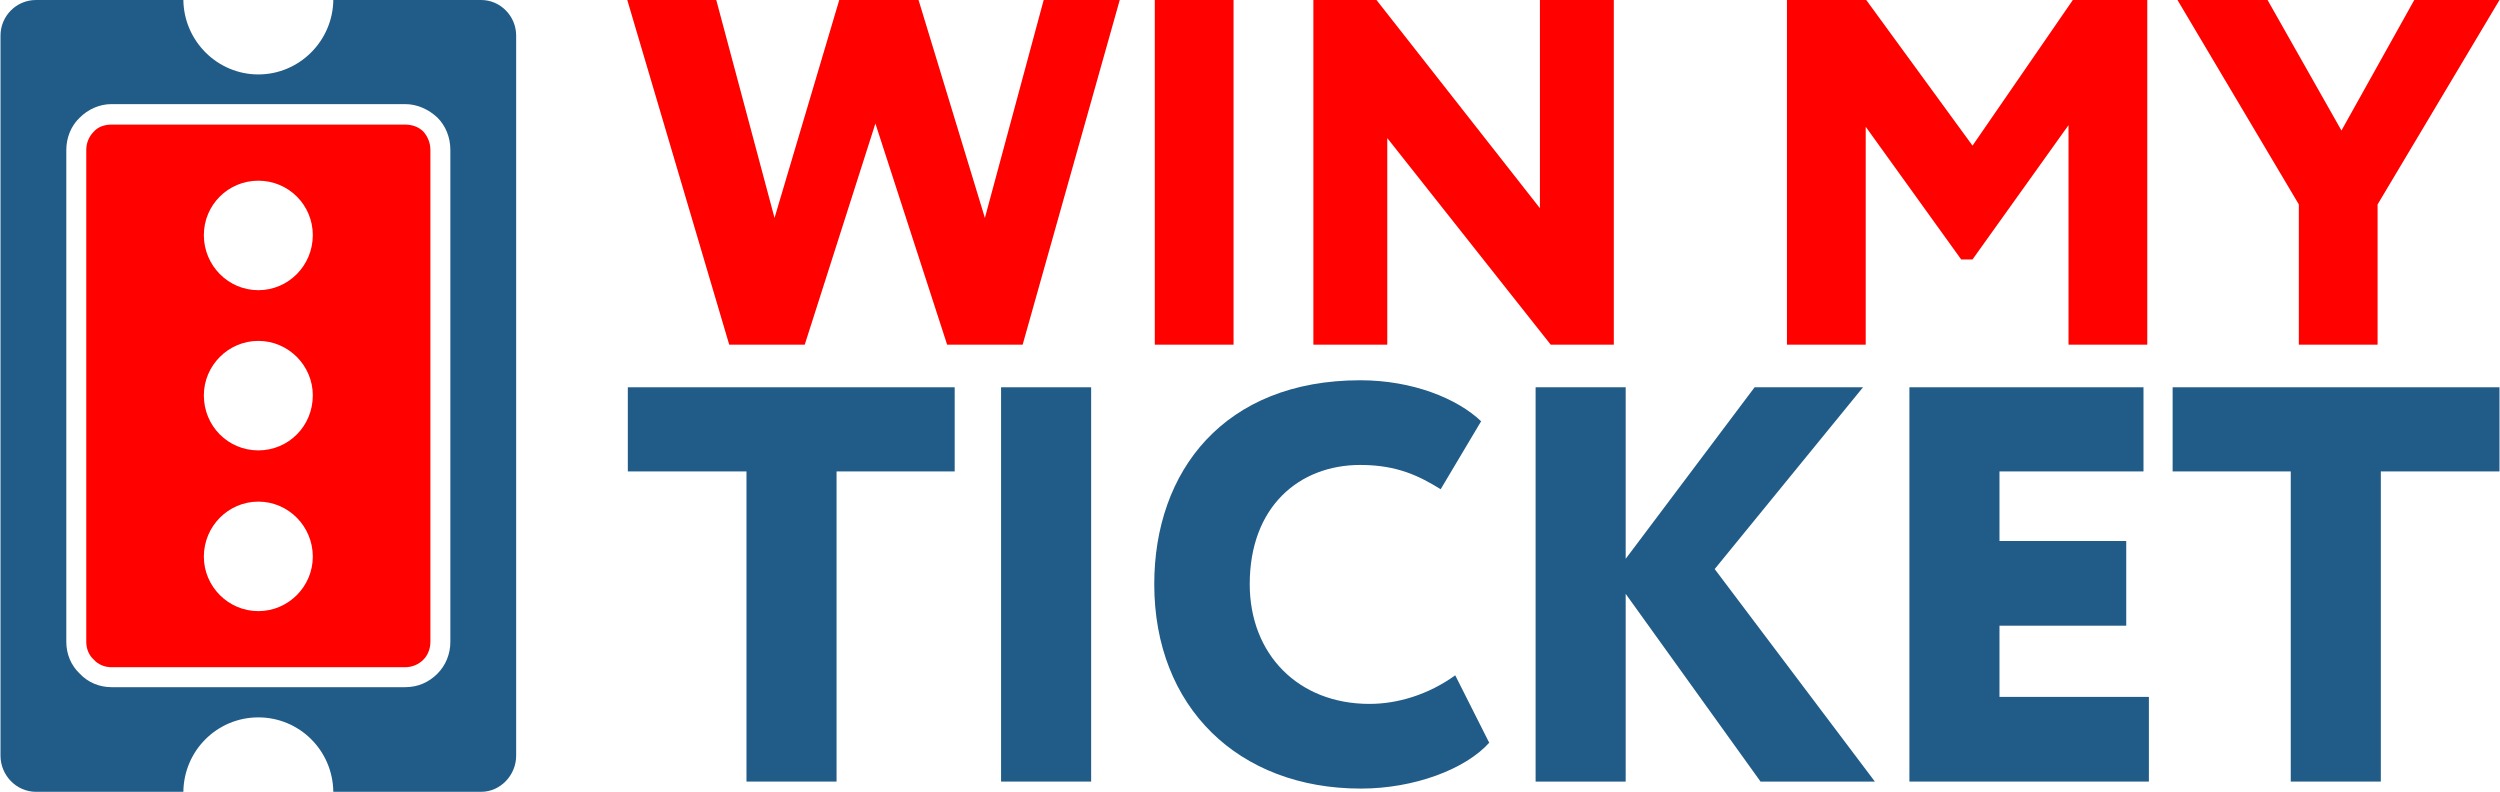 <?xml version="1.0" encoding="UTF-8"?>
<!DOCTYPE svg PUBLIC "-//W3C//DTD SVG 1.1//EN" "http://www.w3.org/Graphics/SVG/1.1/DTD/svg11.dtd">
<!-- Creator: CorelDRAW X8 -->
<svg xmlns="http://www.w3.org/2000/svg" xml:space="preserve" width="46.333mm" height="14.675mm" version="1.1" style="shape-rendering:geometricPrecision; text-rendering:geometricPrecision; image-rendering:optimizeQuality; fill-rule:evenodd; clip-rule:evenodd"
viewBox="0 0 4633 1468"
 xmlns:xlink="http://www.w3.org/1999/xlink">
 <defs>
  <style type="text/css">
   <![CDATA[
    .fil0 {fill:#215C88}
    .fil3 {fill:#FF0200}
    .fil2 {fill:#215C88;fill-rule:nonzero}
    .fil1 {fill:#FF0200;fill-rule:nonzero}
   ]]>
  </style>
 </defs>
 <g id="Layer_x0020_1">
  <g id="_1887256792208">
   <path class="fil0" d="M66 1468l273 0c1,-77 63,-138 139,-138 76,0 138,61 139,138l274 0c36,0 65,-31 65,-67l0 -1335c0,-36 -29,-66 -65,-66l-274 0c-1,76 -63,138 -139,138 -76,0 -138,-62 -139,-138l-273 0c-37,0 -66,30 -66,66l0 1335c0,36 29,67 66,67zm140 -194l544 0c24,0 44,-9 60,-25 15,-15 24,-36 24,-59l0 -912c0,-24 -9,-45 -24,-60 -16,-15 -37,-25 -60,-25l-544 0c-23,0 -44,10 -59,25 -16,15 -25,37 -25,60l0 912c0,23 9,44 25,59 15,16 36,25 59,25z"/>
   <polygon class="fil1" points="2075,0 1934,0 1825,404 1702,0 1555,0 1435,404 1327,0 1162,0 1351,639 1491,639 1622,229 1755,639 1895,639 "/>
   <polygon class="fil1" points="2140,639 2286,639 2286,0 2140,0 "/>
   <polygon class="fil1" points="2991,639 2991,0 2854,0 2854,386 2551,0 2434,0 2434,639 2571,639 2571,256 2874,639 "/>
   <polygon class="fil1" points="3312,639 3458,639 3458,235 3635,481 3656,481 3834,232 3834,639 3980,639 3980,0 3842,0 3656,270 3459,0 3312,0 "/>
   <polygon class="fil1" points="4633,0 4475,0 4340,242 4203,0 4036,0 4261,379 4261,639 4407,639 4407,379 "/>
   <polygon class="fil2" points="1163,874 1383,874 1383,1449 1550,1449 1550,874 1769,874 1769,718 1163,718 "/>
   <polygon class="fil2" points="1855,1449 2022,1449 2022,718 1855,718 "/>
   <path class="fil2" d="M2697 1252c-50,36 -107,53 -159,53 -132,0 -222,-92 -222,-222 0,-144 92,-221 205,-221 69,0 110,21 149,45l75 -126c-44,-42 -127,-76 -224,-76 -252,0 -382,168 -382,378 0,228 156,379 383,379 99,0 194,-36 238,-85l-63 -125z"/>
   <polygon class="fil2" points="2846,1449 3013,1449 3013,1101 3263,1449 3475,1449 3178,1055 3453,718 3252,718 3013,1036 3013,718 2846,718 "/>
   <polygon class="fil2" points="3539,1449 3983,1449 3983,1292 3706,1292 3706,1160 3941,1160 3941,1003 3706,1003 3706,874 3973,874 3973,718 3539,718 "/>
   <polygon class="fil2" points="4027,874 4246,874 4246,1449 4413,1449 4413,874 4633,874 4633,718 4027,718 "/>
   <path class="fil3" d="M750 1237l-544 0c-13,0 -25,-5 -33,-14 -9,-8 -14,-20 -14,-33l0 -912c0,-13 5,-25 14,-34 8,-9 20,-13 33,-13l544 0c13,0 25,4 34,13 8,9 13,21 13,34l0 912c0,13 -5,25 -13,33 -9,9 -21,14 -34,14zm-272 -402c56,0 101,-45 101,-102 0,-55 -45,-101 -101,-101 -56,0 -101,46 -101,101 0,57 45,102 101,102zm0 -297c56,0 101,-46 101,-102 0,-56 -45,-101 -101,-101 -56,0 -101,45 -101,101 0,56 45,102 101,102zm0 595c56,0 101,-46 101,-101 0,-56 -45,-102 -101,-102 -56,0 -101,46 -101,102 0,55 45,101 101,101z"/>
  </g>
 </g>
</svg>

